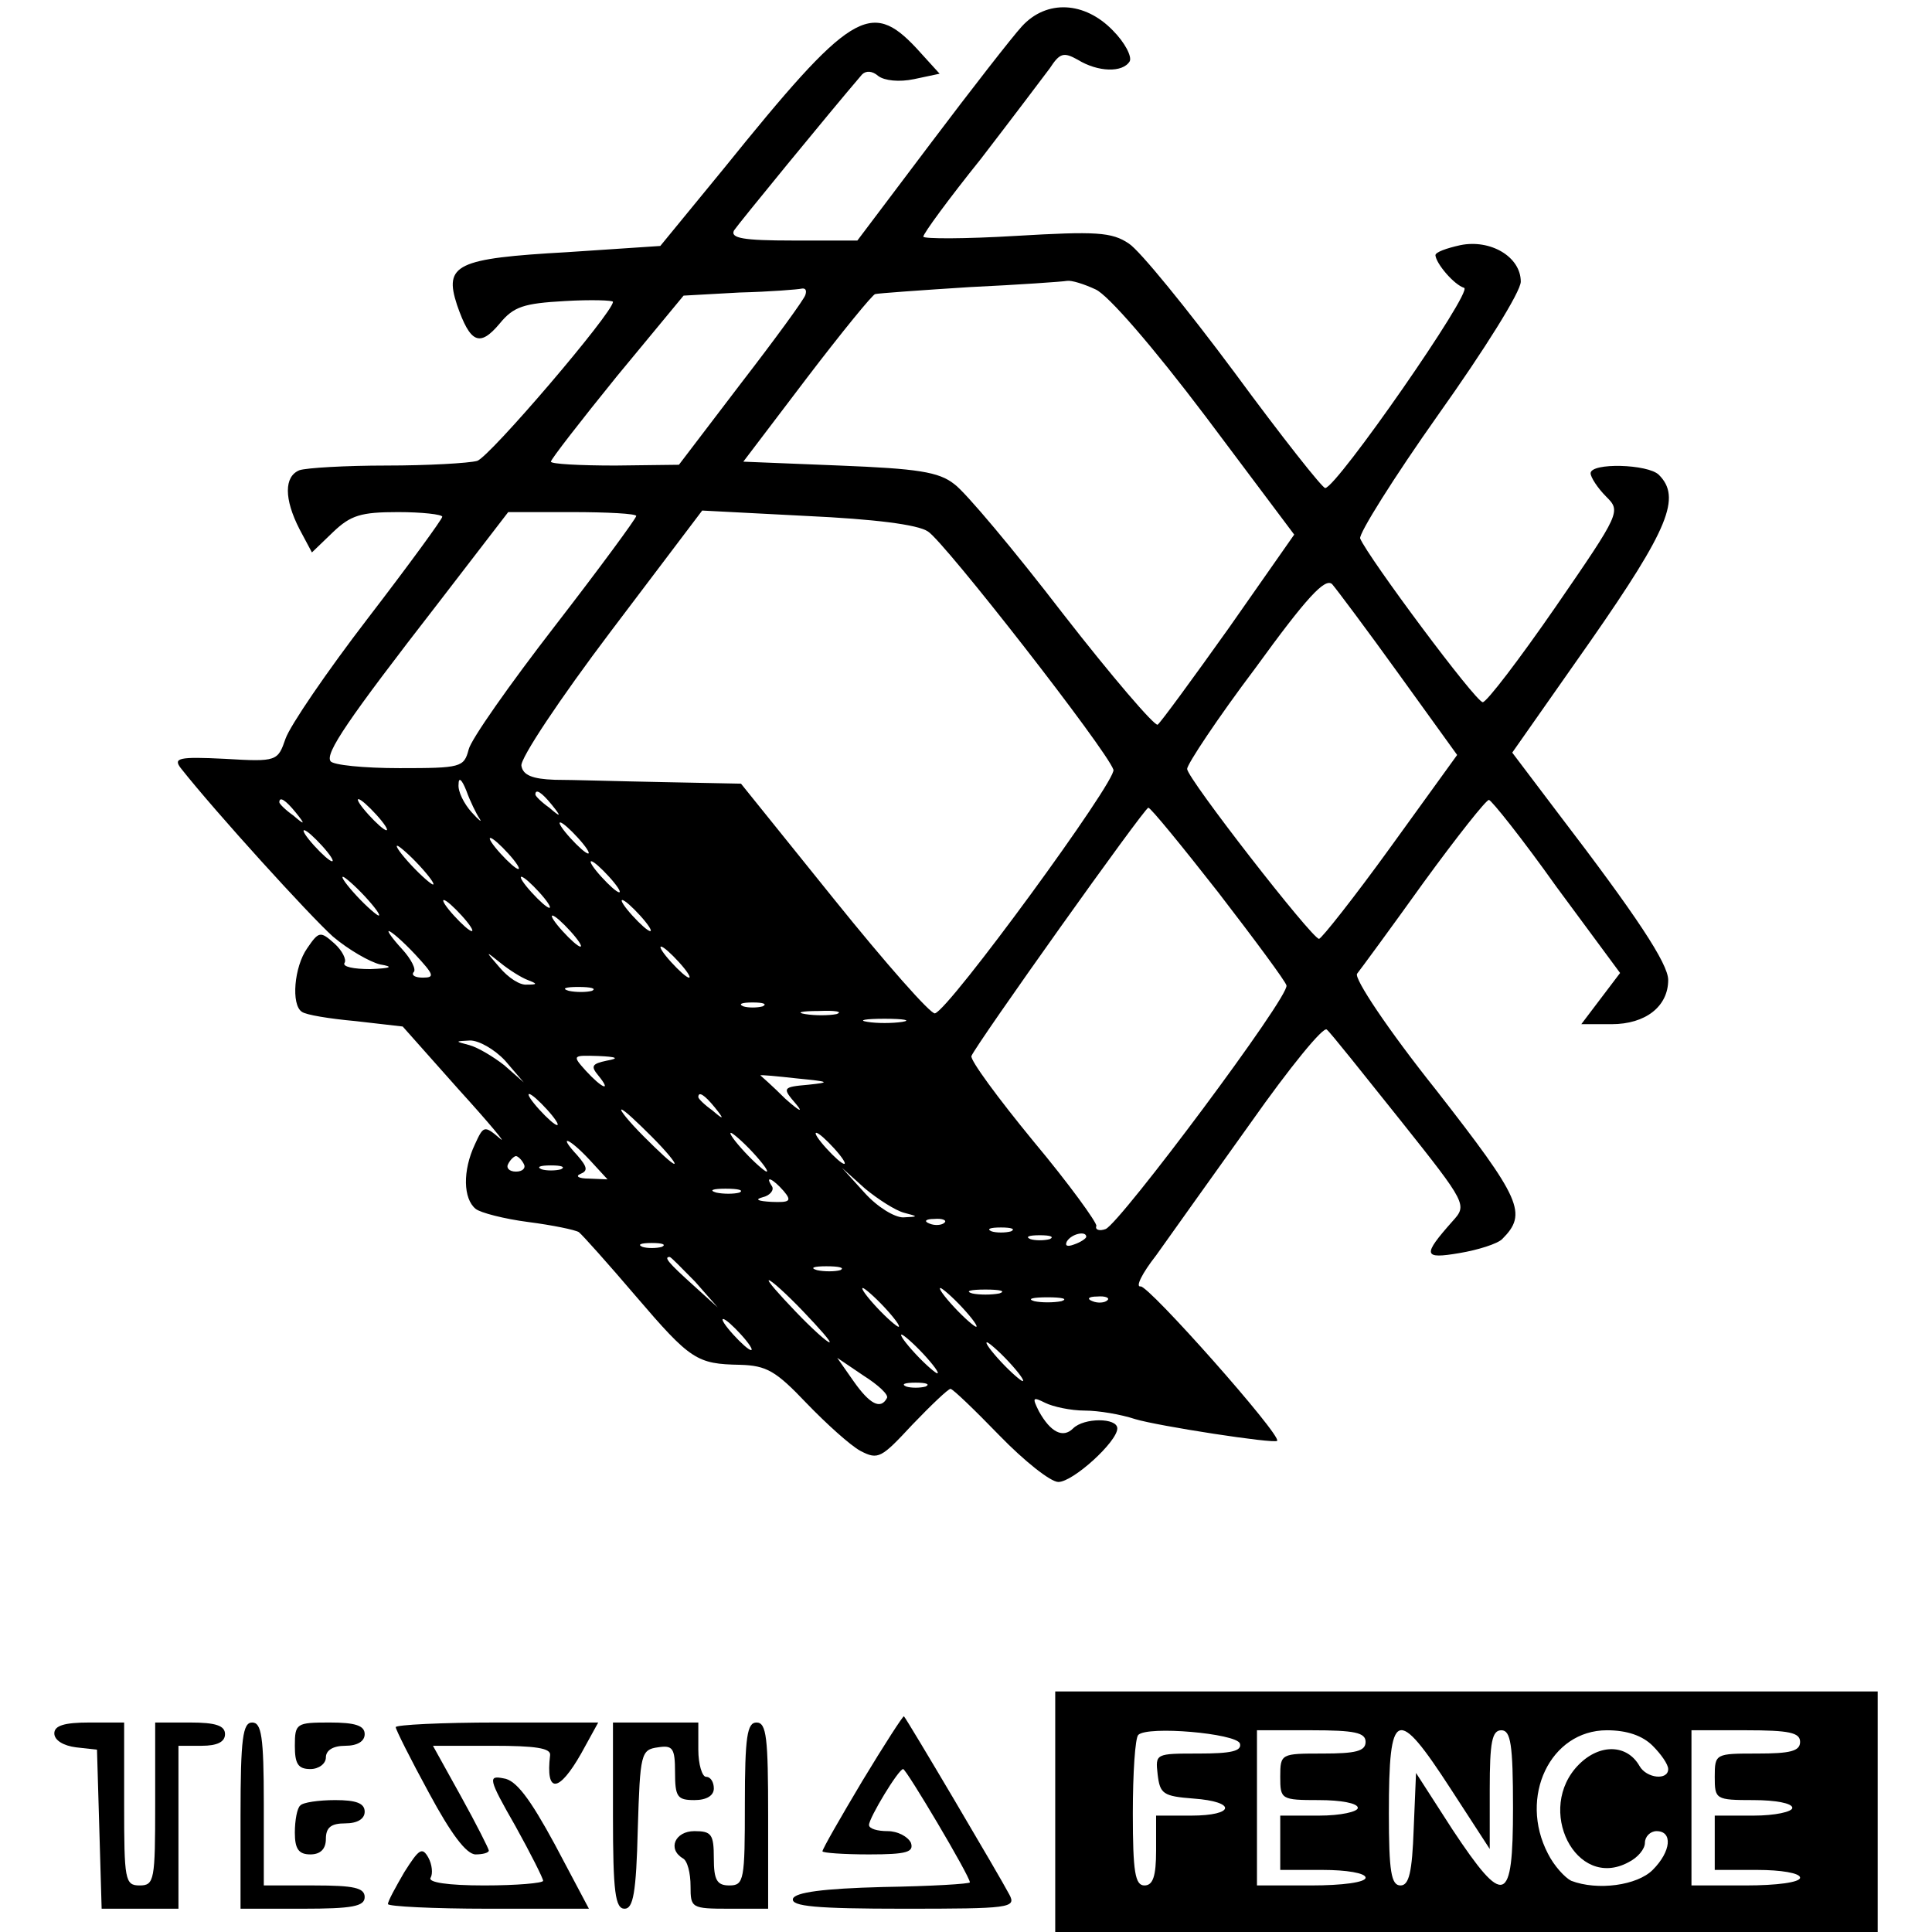 <?xml version="1.0" standalone="no"?>
<!DOCTYPE svg PUBLIC "-//W3C//DTD SVG 20010904//EN"
 "http://www.w3.org/TR/2001/REC-SVG-20010904/DTD/svg10.dtd">
<svg version="1.0" xmlns="http://www.w3.org/2000/svg"
 width="249pt" height="249pt" viewBox="0 0 249 249"
 preserveAspectRatio="xMidYMid meet">
<g transform="translate(0,249) scale(0.1,-0.1)"
fill="#000000" stroke="none">
<path d="M1317 2456 c-12 -13 -65 -81 -117 -150 l-95 -126 -83 0 c-64 0 -81 3
-76 13 6 9 123 152 165 201 5 5 13 5 21 -2 8 -6 27 -8 46 -4 l33 7 -30 33
c-59 63 -85 47 -248 -155 l-82 -100 -120 -8 c-143 -8 -159 -16 -142 -68 17
-49 29 -55 55 -24 18 22 31 26 84 29 34 2 62 1 62 -1 0 -14 -159 -200 -175
-205 -11 -3 -64 -6 -117 -6 -53 0 -103 -3 -112 -6 -20 -8 -20 -37 0 -76 l16
-30 27 26 c23 22 36 26 84 26 31 0 57 -3 57 -6 0 -3 -43 -62 -96 -131 -53 -69
-100 -138 -106 -155 -10 -29 -11 -30 -78 -26 -60 3 -67 1 -57 -12 45 -57 166
-190 196 -217 20 -17 48 -33 61 -36 18 -3 14 -5 -13 -6 -21 0 -36 3 -33 8 3 4
-3 16 -13 25 -18 16 -20 16 -35 -6 -17 -24 -21 -73 -7 -82 5 -4 36 -9 69 -12
l61 -7 72 -81 c40 -44 64 -73 53 -63 -20 17 -21 16 -32 -8 -16 -34 -15 -70 1
-83 6 -5 37 -13 68 -17 31 -4 60 -10 65 -13 5 -4 38 -41 73 -82 71 -83 79 -88
135 -89 34 -1 46 -8 85 -49 26 -27 57 -55 70 -62 23 -12 27 -9 67 34 24 25 46
46 49 46 3 0 31 -27 63 -60 32 -33 66 -60 76 -60 19 0 76 52 76 69 0 14 -43
14 -57 0 -13 -13 -29 -5 -44 22 -9 18 -8 19 8 11 10 -5 33 -10 51 -10 18 0 47
-5 65 -11 30 -9 179 -32 183 -28 6 7 -166 201 -176 199 -7 -1 2 17 20 40 17
24 72 101 122 171 50 71 94 125 98 120 5 -4 47 -57 95 -117 86 -108 86 -109
67 -130 -39 -44 -38 -49 9 -41 24 4 49 12 55 18 33 33 25 51 -85 192 -63 79
-106 144 -102 150 4 5 43 58 86 118 43 59 81 107 84 106 3 0 43 -50 87 -112
l82 -111 -25 -33 -25 -33 39 0 c44 0 73 23 73 57 0 21 -41 83 -142 215 l-59
78 101 144 c101 145 117 185 88 214 -14 14 -88 16 -88 2 0 -5 9 -19 20 -30 19
-19 19 -20 -65 -142 -47 -68 -89 -123 -94 -123 -9 0 -148 187 -158 211 -2 6
43 78 101 160 59 83 106 158 106 171 0 32 -39 55 -78 47 -18 -4 -32 -9 -32
-13 1 -11 24 -38 37 -42 12 -4 -164 -257 -179 -258 -3 -1 -56 66 -117 149 -61
82 -122 157 -136 166 -22 15 -43 16 -145 10 -66 -4 -120 -4 -120 -1 0 4 33 49
74 100 40 52 80 105 89 117 13 20 18 21 36 11 26 -16 58 -17 67 -2 3 6 -6 24
-22 40 -36 37 -85 40 -117 5z m95 -339 c16 -7 74 -74 142 -164 l114 -152 -84
-120 c-47 -66 -88 -122 -92 -125 -4 -2 -59 62 -122 143 -63 82 -126 157 -140
167 -20 16 -48 20 -148 24 l-124 5 82 108 c45 59 85 108 88 108 4 1 59 5 122
9 63 3 120 7 125 8 6 1 22 -4 37 -11z m-374 -7 c-1 -5 -39 -57 -83 -114 l-80
-105 -82 -1 c-46 0 -83 2 -83 5 0 3 38 52 85 110 l86 104 72 4 c40 1 76 4 80
5 5 1 7 -2 5 -8z m-218 -285 c0 -3 -47 -67 -105 -142 -58 -75 -108 -146 -111
-159 -6 -23 -10 -24 -89 -24 -46 0 -86 4 -89 9 -7 10 21 52 139 204 l90 117
82 0 c46 0 83 -2 83 -5z m376 -20 c21 -13 230 -281 239 -307 5 -13 -212 -310
-230 -314 -5 -2 -64 65 -130 147 l-120 149 -100 2 c-55 1 -118 3 -140 3 -29 1
-41 6 -43 18 -2 9 50 87 115 173 l118 156 135 -7 c86 -4 143 -11 156 -20z
m607 -184 l75 -104 -86 -119 c-47 -65 -89 -118 -92 -118 -9 0 -170 207 -170
219 0 6 39 65 88 130 66 91 90 117 99 108 6 -7 45 -59 86 -116z m-1185 -186
c4 -6 -1 -2 -10 8 -10 11 -18 27 -17 36 0 10 4 7 10 -8 5 -14 13 -30 17 -36z
m93 18 c13 -16 12 -17 -3 -4 -10 7 -18 15 -18 17 0 8 8 3 21 -13z m-330 -10
c13 -16 12 -17 -3 -4 -10 7 -18 15 -18 17 0 8 8 3 21 -13z m104 -3 c10 -11 16
-20 13 -20 -3 0 -13 9 -23 20 -10 11 -16 20 -13 20 3 0 13 -9 23 -20z m1085
-100 c47 -61 87 -115 88 -120 5 -13 -214 -306 -233 -314 -8 -3 -14 -1 -12 4 1
4 -35 54 -81 109 -46 56 -82 105 -80 110 6 15 223 320 228 320 3 0 43 -49 90
-109z m-825 70 c10 -11 16 -20 13 -20 -3 0 -13 9 -23 20 -10 11 -16 20 -13 20
3 0 13 -9 23 -20z m-330 -10 c10 -11 16 -20 13 -20 -3 0 -13 9 -23 20 -10 11
-16 20 -13 20 3 0 13 -9 23 -20z m240 -10 c10 -11 16 -20 13 -20 -3 0 -13 9
-23 20 -10 11 -16 20 -13 20 3 0 13 -9 23 -20z m-115 -15 c13 -14 21 -25 18
-25 -2 0 -15 11 -28 25 -13 14 -21 25 -18 25 2 0 15 -11 28 -25z m245 -15 c10
-11 16 -20 13 -20 -3 0 -13 9 -23 20 -10 11 -16 20 -13 20 3 0 13 -9 23 -20z
m-315 -25 c13 -14 21 -25 18 -25 -2 0 -15 11 -28 25 -13 14 -21 25 -18 25 2 0
15 -11 28 -25z m225 5 c10 -11 16 -20 13 -20 -3 0 -13 9 -23 20 -10 11 -16 20
-13 20 3 0 13 -9 23 -20z m-100 -30 c10 -11 16 -20 13 -20 -3 0 -13 9 -23 20
-10 11 -16 20 -13 20 3 0 13 -9 23 -20z m230 0 c10 -11 16 -20 13 -20 -3 0
-13 9 -23 20 -10 11 -16 20 -13 20 3 0 13 -9 23 -20z m-90 -20 c10 -11 16 -20
13 -20 -3 0 -13 9 -23 20 -10 11 -16 20 -13 20 3 0 13 -9 23 -20z m-200 -30
c24 -26 26 -30 10 -30 -10 0 -15 3 -12 7 4 3 -3 17 -15 30 -12 13 -19 23 -17
23 3 0 18 -13 34 -30z m340 -10 c10 -11 16 -20 13 -20 -3 0 -13 9 -23 20 -10
11 -16 20 -13 20 3 0 13 -9 23 -20z m-195 -23 c13 -5 13 -6 -1 -6 -9 -1 -24 9
-35 22 -19 22 -19 22 1 6 11 -9 27 -19 35 -22z m83 -14 c-7 -2 -21 -2 -30 0
-10 3 -4 5 12 5 17 0 24 -2 18 -5z m220 -20 c-7 -2 -19 -2 -25 0 -7 3 -2 5 12
5 14 0 19 -2 13 -5z m95 -10 c-10 -2 -28 -2 -40 0 -13 2 -5 4 17 4 22 1 32 -1
23 -4z m85 -10 c-13 -2 -33 -2 -45 0 -13 2 -3 4 22 4 25 0 35 -2 23 -4z m-512
-50 l24 -28 -25 22 c-14 11 -34 23 -45 26 -19 5 -19 5 1 6 11 0 31 -11 45 -26z
m131 0 c-19 -4 -21 -7 -11 -19 18 -22 5 -17 -16 6 -18 20 -17 20 16 19 24 -1
28 -3 11 -6z m260 -31 c-34 -3 -34 -4 -16 -25 10 -12 4 -9 -14 7 -17 17 -32
30 -32 30 0 1 21 -1 48 -4 41 -4 43 -5 14 -8z m-337 -32 c10 -11 16 -20 13
-20 -3 0 -13 9 -23 20 -10 11 -16 20 -13 20 3 0 13 -9 23 -20z m216 3 c13 -16
12 -17 -3 -4 -10 7 -18 15 -18 17 0 8 8 3 21 -13z m-81 -38 c19 -19 32 -35 29
-35 -3 0 -20 16 -39 35 -19 19 -32 35 -29 35 3 0 20 -16 39 -35z m130 -20 c13
-14 21 -25 18 -25 -2 0 -15 11 -28 25 -13 14 -21 25 -18 25 2 0 15 -11 28 -25z
m105 5 c10 -11 16 -20 13 -20 -3 0 -13 9 -23 20 -10 11 -16 20 -13 20 3 0 13
-9 23 -20z m-315 -15 l23 -25 -24 1 c-13 0 -18 3 -11 6 10 4 9 9 -4 24 -26 28
-11 23 16 -6z m-85 -5 c3 -5 -1 -10 -10 -10 -9 0 -13 5 -10 10 3 6 8 10 10 10
2 0 7 -4 10 -10z m48 -7 c-7 -2 -19 -2 -25 0 -7 3 -2 5 12 5 14 0 19 -2 13 -5z
m442 -56 c19 -5 19 -5 -1 -6 -11 0 -33 13 -50 32 l-29 32 30 -27 c17 -14 39
-28 50 -31z m-155 28 c11 -13 8 -15 -16 -14 -17 1 -22 3 -11 6 9 2 15 9 12 14
-10 15 1 10 15 -6z m-57 -2 c-7 -2 -21 -2 -30 0 -10 3 -4 5 12 5 17 0 24 -2
18 -5z m264 -39 c-3 -3 -12 -4 -19 -1 -8 3 -5 6 6 6 11 1 17 -2 13 -5z m86
-11 c-7 -2 -19 -2 -25 0 -7 3 -2 5 12 5 14 0 19 -2 13 -5z m50 -10 c-7 -2 -19
-2 -25 0 -7 3 -2 5 12 5 14 0 19 -2 13 -5z m47 3 c0 -2 -7 -7 -16 -10 -8 -3
-12 -2 -9 4 6 10 25 14 25 6z m-547 -13 c-7 -2 -19 -2 -25 0 -7 3 -2 5 12 5
14 0 19 -2 13 -5z m43 -45 l29 -33 -32 29 c-31 28 -38 36 -30 36 2 0 16 -15
33 -32z m187 15 c-7 -2 -21 -2 -30 0 -10 3 -4 5 12 5 17 0 24 -2 18 -5z m-48
-53 c21 -22 37 -40 34 -40 -3 0 -23 18 -44 40 -21 22 -37 40 -34 40 3 0 23
-18 44 -40z m105 5 c13 -14 21 -25 18 -25 -2 0 -15 11 -28 25 -13 14 -21 25
-18 25 2 0 15 -11 28 -25z m100 0 c13 -14 21 -25 18 -25 -2 0 -15 11 -28 25
-13 14 -21 25 -18 25 2 0 15 -11 28 -25z m48 18 c-10 -2 -26 -2 -35 0 -10 3
-2 5 17 5 19 0 27 -2 18 -5z m80 -10 c-10 -2 -26 -2 -35 0 -10 3 -2 5 17 5 19
0 27 -2 18 -5z m59 1 c-3 -3 -12 -4 -19 -1 -8 3 -5 6 6 6 11 1 17 -2 13 -5z
m-472 -44 c10 -11 16 -20 13 -20 -3 0 -13 9 -23 20 -10 11 -16 20 -13 20 3 0
13 -9 23 -20z m235 -25 c13 -14 21 -25 18 -25 -2 0 -15 11 -28 25 -13 14 -21
25 -18 25 2 0 15 -11 28 -25z m110 -10 c13 -14 21 -25 18 -25 -2 0 -15 11 -28
25 -13 14 -21 25 -18 25 2 0 15 -11 28 -25z m-157 -47 c-8 -15 -22 -8 -43 22
l-21 30 34 -23 c19 -12 33 -25 30 -29z m50 15 c-7 -2 -19 -2 -25 0 -7 3 -2 5
12 5 14 0 19 -2 13 -5z"/>
<path d="M1360 155 l0 -155 530 0 530 0 0 155 0 155 -530 0 -530 0 0 -155z
m238 88 c3 -10 -12 -13 -53 -13 -56 0 -56 0 -53 -27 3 -25 7 -28 46 -31 56 -4
54 -22 -3 -22 l-45 0 0 -45 c0 -33 -4 -45 -15 -45 -12 0 -15 17 -15 93 0 52 3
97 7 101 12 12 126 2 131 -11z m162 2 c0 -12 -13 -15 -55 -15 -54 0 -55 0 -55
-30 0 -29 1 -30 50 -30 28 0 50 -4 50 -10 0 -5 -22 -10 -50 -10 l-50 0 0 -35
0 -35 55 0 c30 0 55 -4 55 -10 0 -6 -30 -10 -70 -10 l-70 0 0 100 0 100 70 0
c56 0 70 -3 70 -15z m110 -61 l50 -77 0 77 c0 61 3 76 15 76 12 0 15 -18 15
-100 0 -125 -11 -129 -78 -28 l-47 73 -3 -72 c-2 -56 -6 -73 -17 -73 -12 0
-15 18 -15 93 0 135 10 139 80 31z m260 56 c11 -11 20 -24 20 -30 0 -15 -28
-12 -37 4 -16 28 -51 29 -78 2 -57 -57 -4 -163 64 -126 12 6 21 17 21 25 0 8
7 15 15 15 21 0 19 -26 -5 -50 -20 -20 -71 -27 -105 -14 -8 4 -22 19 -30 35
-38 73 3 159 76 159 26 0 46 -7 59 -20z m190 5 c0 -12 -13 -15 -55 -15 -54 0
-55 0 -55 -30 0 -29 1 -30 50 -30 28 0 50 -4 50 -10 0 -5 -22 -10 -50 -10
l-50 0 0 -35 0 -35 55 0 c30 0 55 -4 55 -10 0 -6 -30 -10 -70 -10 l-70 0 0
100 0 100 70 0 c56 0 70 -3 70 -15z"/>
<path d="M1111 194 c-28 -47 -51 -87 -51 -90 0 -2 27 -4 60 -4 49 0 58 3 54
15 -4 8 -17 15 -30 15 -13 0 -24 3 -24 8 0 9 38 72 44 72 4 0 86 -138 86 -146
0 -2 -50 -5 -112 -6 -78 -2 -113 -7 -116 -15 -3 -10 30 -13 143 -13 136 0 145
1 136 18 -12 23 -132 226 -136 230 -1 1 -25 -36 -54 -84z"/>
<path d="M70 256 c0 -9 12 -16 28 -18 l27 -3 3 -102 3 -103 49 0 50 0 0 105 0
105 30 0 c20 0 30 5 30 15 0 11 -12 15 -45 15 l-45 0 0 -105 c0 -98 -1 -105
-20 -105 -19 0 -20 7 -20 105 l0 105 -45 0 c-32 0 -45 -4 -45 -14z"/>
<path d="M310 150 l0 -120 80 0 c64 0 80 3 80 15 0 12 -14 15 -65 15 l-65 0 0
105 c0 87 -3 105 -15 105 -12 0 -15 -20 -15 -120z"/>
<path d="M380 240 c0 -23 4 -30 20 -30 11 0 20 7 20 15 0 9 9 15 25 15 16 0
25 6 25 15 0 11 -12 15 -45 15 -43 0 -45 -1 -45 -30z"/>
<path d="M510 264 c0 -3 19 -41 43 -85 28 -52 48 -79 60 -79 9 0 17 2 17 5 0
2 -16 34 -36 70 l-36 65 77 0 c55 0 75 -3 74 -12 -6 -50 11 -49 40 2 l22 40
-130 0 c-72 0 -131 -3 -131 -6z"/>
<path d="M790 150 c0 -99 3 -120 15 -120 11 0 15 20 17 103 3 97 4 102 26 105
19 3 22 -1 22 -32 0 -32 3 -36 25 -36 16 0 25 6 25 15 0 8 -4 15 -10 15 -5 0
-10 16 -10 35 l0 35 -55 0 -55 0 0 -120z"/>
<path d="M960 165 c0 -98 -1 -105 -20 -105 -16 0 -20 7 -20 35 0 31 -3 35 -25
35 -25 0 -35 -23 -15 -35 6 -3 10 -19 10 -36 0 -28 1 -29 50 -29 l50 0 0 120
c0 100 -2 120 -15 120 -12 0 -15 -18 -15 -105z"/>
<path d="M664 137 c20 -36 36 -68 36 -71 0 -3 -34 -6 -76 -6 -47 0 -73 4 -69
10 3 5 2 17 -3 26 -8 14 -12 11 -31 -19 -11 -19 -21 -37 -21 -41 0 -3 58 -6
129 -6 l130 0 -44 83 c-32 59 -50 83 -66 85 -20 4 -20 0 15 -61z"/>
<path d="M387 163 c-4 -3 -7 -19 -7 -35 0 -21 5 -28 20 -28 13 0 20 7 20 20 0
15 7 20 25 20 16 0 25 6 25 15 0 11 -11 15 -38 15 -21 0 -42 -3 -45 -7z"/>
</g>
</svg>
